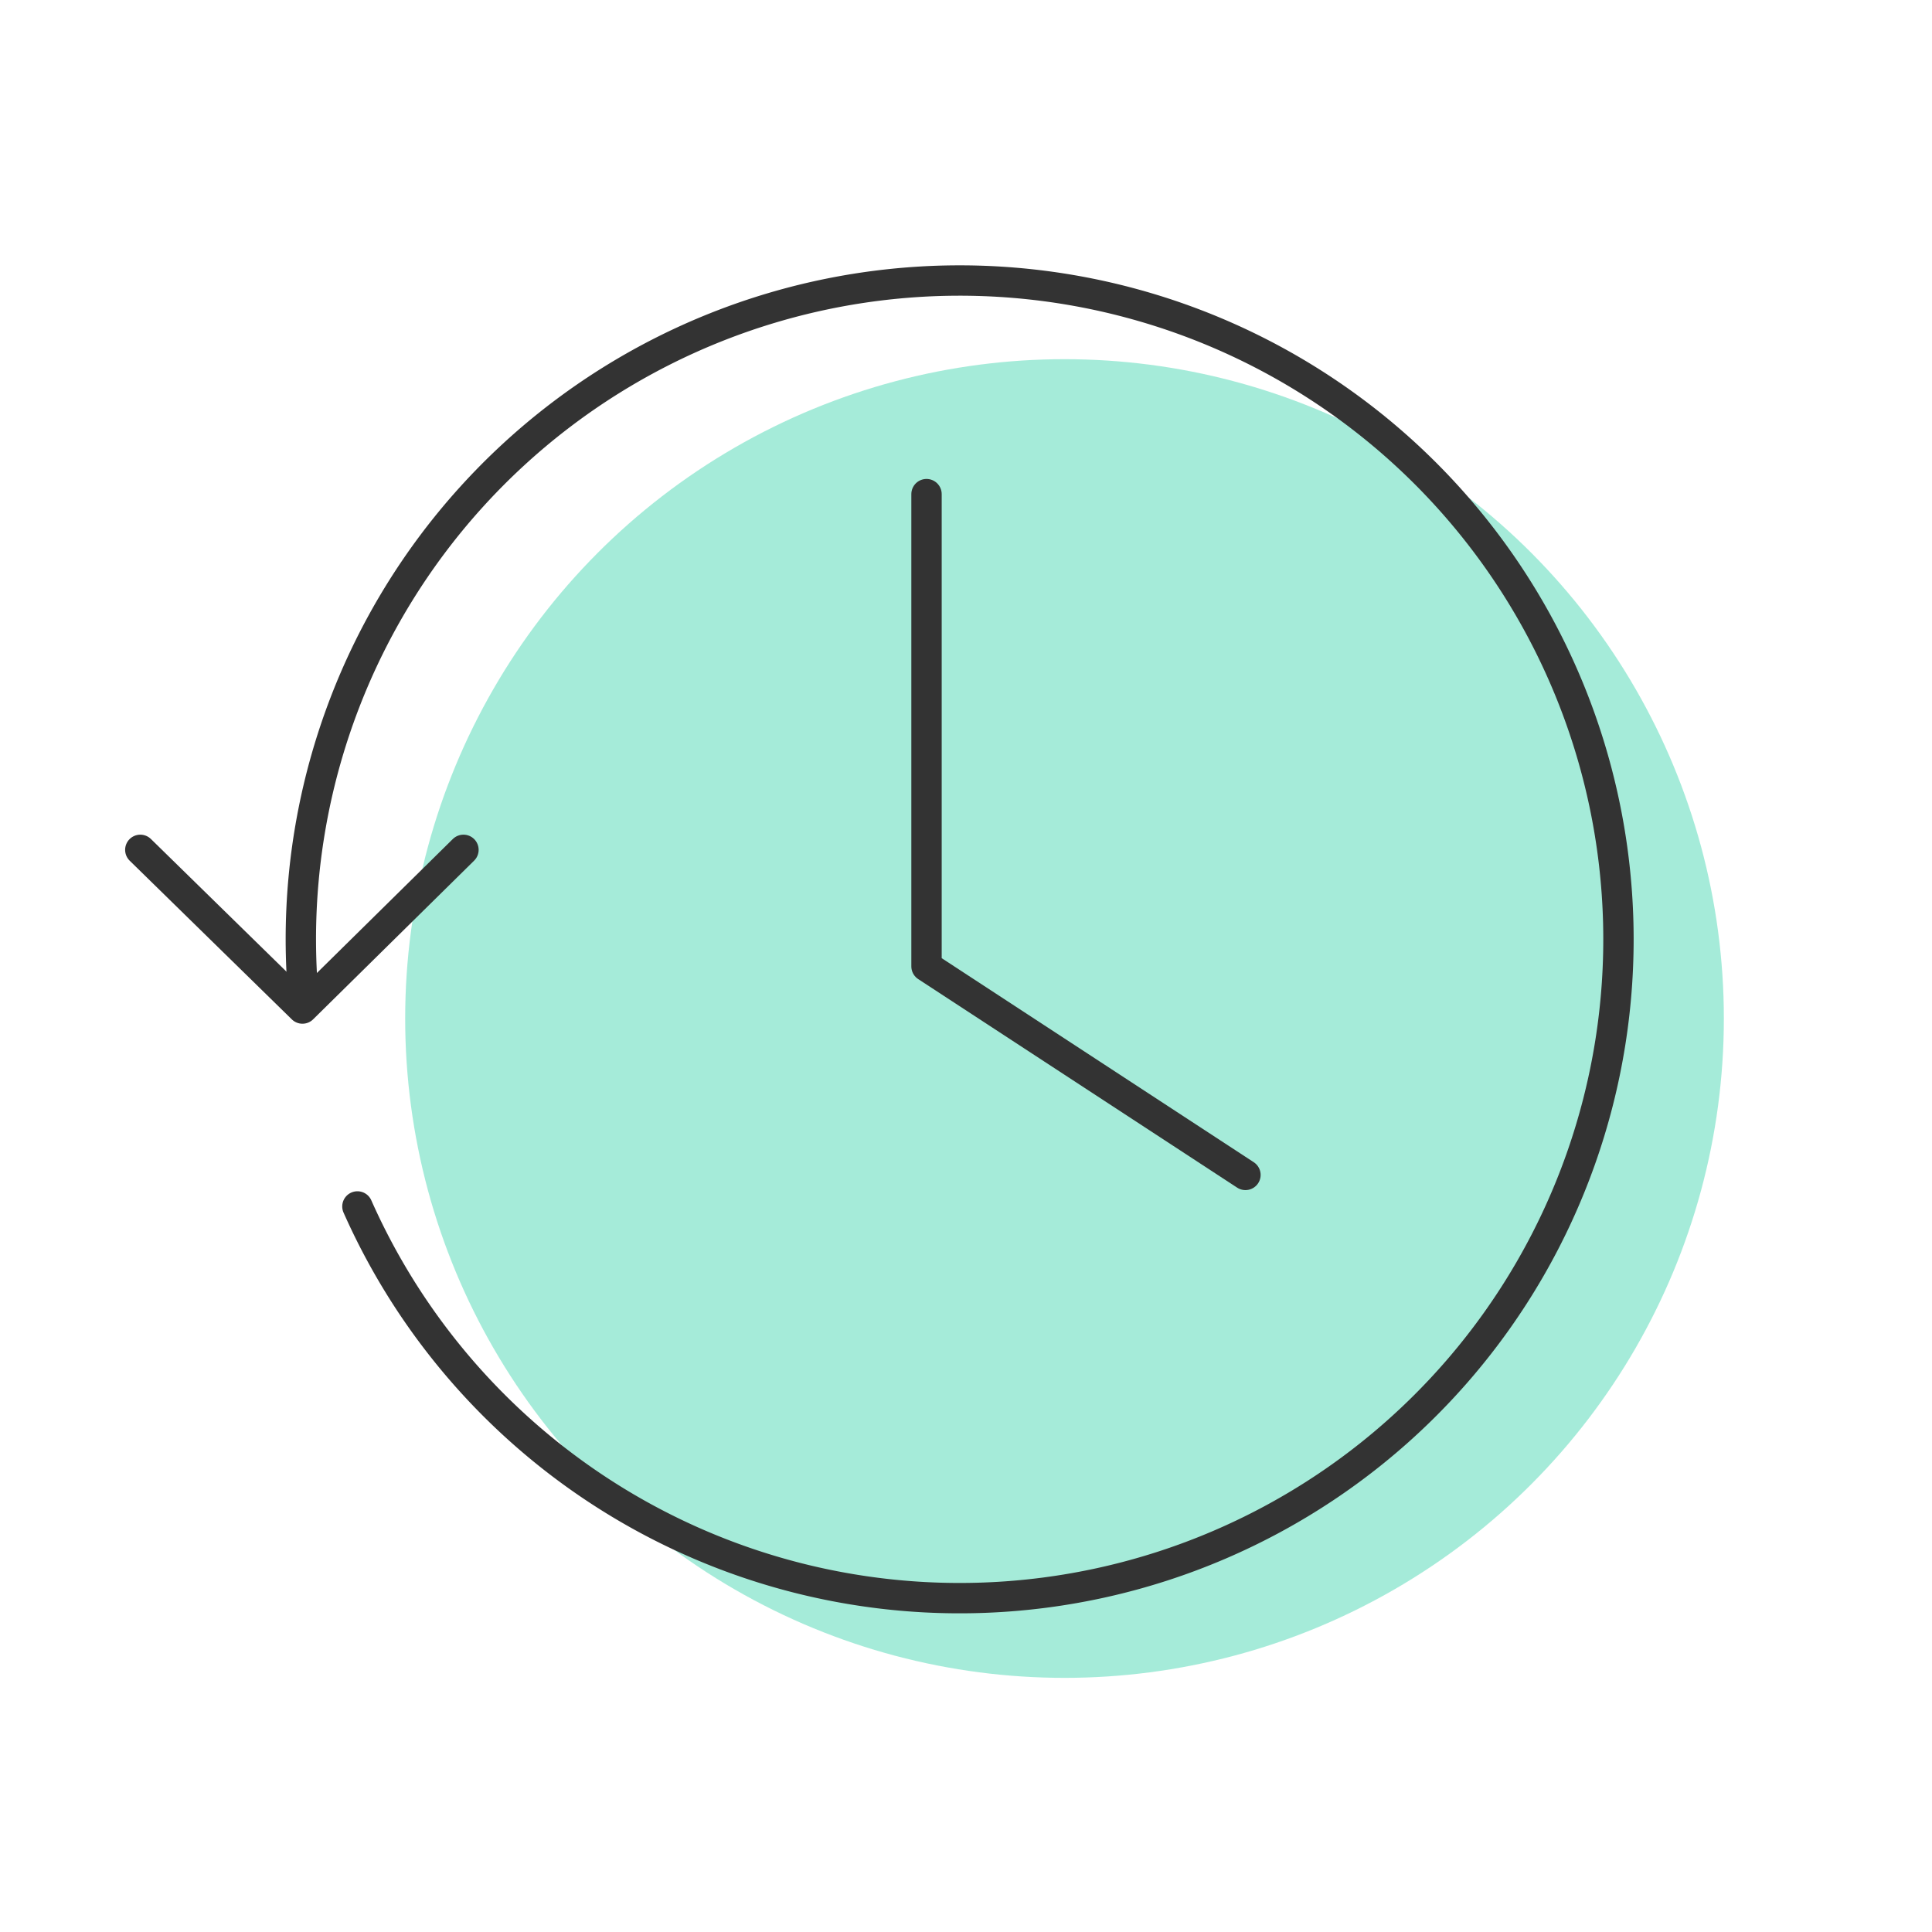 <svg xmlns="http://www.w3.org/2000/svg" width="140" height="140" viewBox="0 0 140 140"><g transform="translate(70 70)"><g transform="translate(-70 -70)"><rect width="140" height="140" fill="#fff"/><circle cx="47.778" cy="47.778" r="47.778" transform="translate(29.361 26.028)" fill="#4dd8b5" opacity="0.5"/><path d="M22,72.424q-.2-2.172-.2-4.4a47.74,47.74,0,1,1,4.1,19.4" fill="none" stroke="#333" stroke-linecap="round" stroke-linejoin="round" stroke-width="2.2"/><path d="M67.139,35.806V70.028L90.25,85.139" fill="none" stroke="#333" stroke-linecap="round" stroke-linejoin="round" stroke-width="2.2"/><path d="M10.167,61.583l11.75,11.5,11.667-11.5" fill="none" stroke="#333" stroke-linecap="round" stroke-linejoin="round" stroke-width="2.2"/></g></g></svg>
